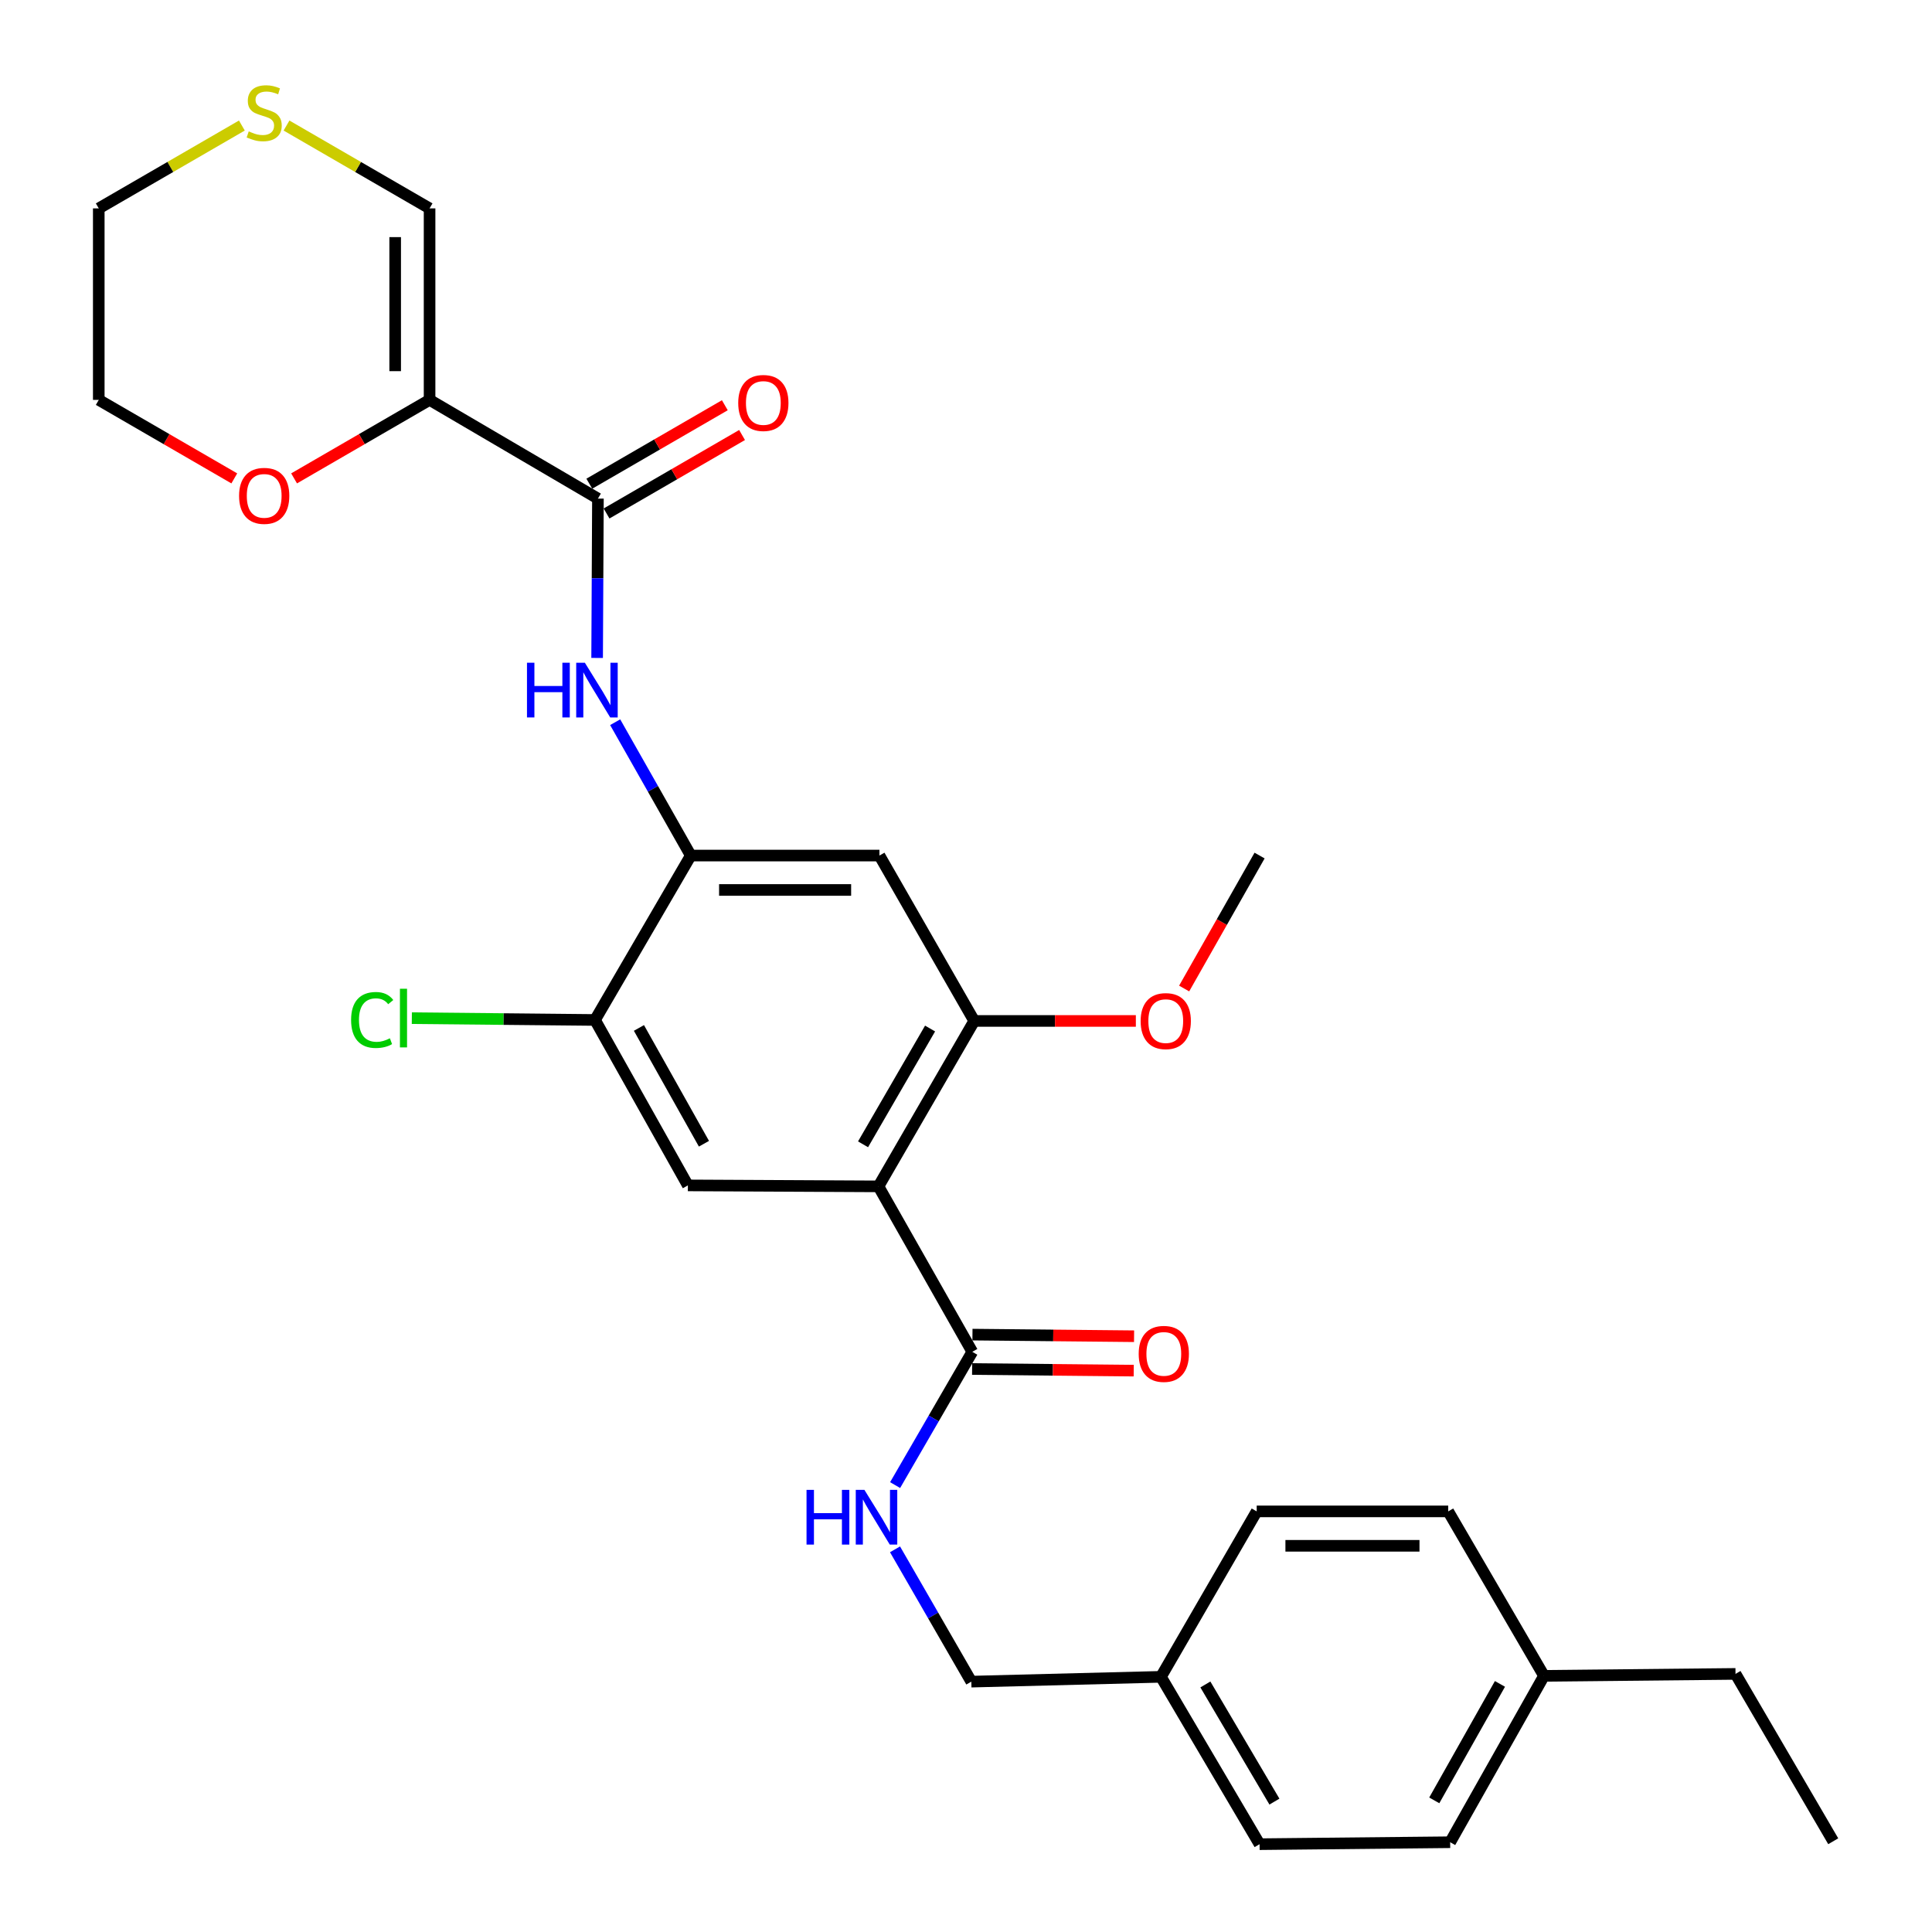 <?xml version='1.0' encoding='iso-8859-1'?>
<svg version='1.1' baseProfile='full'
              xmlns='http://www.w3.org/2000/svg'
                      xmlns:rdkit='http://www.rdkit.org/xml'
                      xmlns:xlink='http://www.w3.org/1999/xlink'
                  xml:space='preserve'
width='1000px' height='1000px' viewBox='0 0 1000 1000'>
<!-- END OF HEADER -->
<rect style='opacity:1.0;fill:#FFFFFF;stroke:none' width='1000' height='1000' x='0' y='0'> </rect>
<path class='bond-2' d='M 454.69,614.064 L 503.255,699.699' style='fill:none;fill-rule:evenodd;stroke:#000000;stroke-width:6px;stroke-linecap:butt;stroke-linejoin:miter;stroke-opacity:1' />
<path class='bond-5' d='M 454.69,614.064 L 504.254,528.439' style='fill:none;fill-rule:evenodd;stroke:#000000;stroke-width:6px;stroke-linecap:butt;stroke-linejoin:miter;stroke-opacity:1' />
<path class='bond-5' d='M 446.712,592.299 L 481.408,532.362' style='fill:none;fill-rule:evenodd;stroke:#000000;stroke-width:6px;stroke-linecap:butt;stroke-linejoin:miter;stroke-opacity:1' />
<path class='bond-6' d='M 454.69,614.064 L 356.045,613.559' style='fill:none;fill-rule:evenodd;stroke:#000000;stroke-width:6px;stroke-linecap:butt;stroke-linejoin:miter;stroke-opacity:1' />
<path class='bond-0' d='M 222.35,206.982 L 309.488,258.07' style='fill:none;fill-rule:evenodd;stroke:#000000;stroke-width:6px;stroke-linecap:butt;stroke-linejoin:miter;stroke-opacity:1' />
<path class='bond-10' d='M 222.35,206.982 L 222.35,107.863' style='fill:none;fill-rule:evenodd;stroke:#000000;stroke-width:6px;stroke-linecap:butt;stroke-linejoin:miter;stroke-opacity:1' />
<path class='bond-10' d='M 204.542,192.114 L 204.542,122.731' style='fill:none;fill-rule:evenodd;stroke:#000000;stroke-width:6px;stroke-linecap:butt;stroke-linejoin:miter;stroke-opacity:1' />
<path class='bond-11' d='M 222.35,206.982 L 187.284,227.297' style='fill:none;fill-rule:evenodd;stroke:#000000;stroke-width:6px;stroke-linecap:butt;stroke-linejoin:miter;stroke-opacity:1' />
<path class='bond-11' d='M 187.284,227.297 L 152.218,247.612' style='fill:none;fill-rule:evenodd;stroke:#FF0000;stroke-width:6px;stroke-linecap:butt;stroke-linejoin:miter;stroke-opacity:1' />
<path class='bond-1' d='M 309.488,258.07 L 309.278,299.311' style='fill:none;fill-rule:evenodd;stroke:#000000;stroke-width:6px;stroke-linecap:butt;stroke-linejoin:miter;stroke-opacity:1' />
<path class='bond-1' d='M 309.278,299.311 L 309.068,340.551' style='fill:none;fill-rule:evenodd;stroke:#0000FF;stroke-width:6px;stroke-linecap:butt;stroke-linejoin:miter;stroke-opacity:1' />
<path class='bond-13' d='M 313.95,265.776 L 349.021,245.468' style='fill:none;fill-rule:evenodd;stroke:#000000;stroke-width:6px;stroke-linecap:butt;stroke-linejoin:miter;stroke-opacity:1' />
<path class='bond-13' d='M 349.021,245.468 L 384.092,225.161' style='fill:none;fill-rule:evenodd;stroke:#FF0000;stroke-width:6px;stroke-linecap:butt;stroke-linejoin:miter;stroke-opacity:1' />
<path class='bond-13' d='M 305.027,250.365 L 340.098,230.058' style='fill:none;fill-rule:evenodd;stroke:#000000;stroke-width:6px;stroke-linecap:butt;stroke-linejoin:miter;stroke-opacity:1' />
<path class='bond-13' d='M 340.098,230.058 L 375.168,209.75' style='fill:none;fill-rule:evenodd;stroke:#FF0000;stroke-width:6px;stroke-linecap:butt;stroke-linejoin:miter;stroke-opacity:1' />
<path class='bond-9' d='M 503.255,699.699 L 483.283,734.19' style='fill:none;fill-rule:evenodd;stroke:#000000;stroke-width:6px;stroke-linecap:butt;stroke-linejoin:miter;stroke-opacity:1' />
<path class='bond-9' d='M 483.283,734.19 L 463.312,768.681' style='fill:none;fill-rule:evenodd;stroke:#0000FF;stroke-width:6px;stroke-linecap:butt;stroke-linejoin:miter;stroke-opacity:1' />
<path class='bond-14' d='M 503.166,708.602 L 544.991,709.02' style='fill:none;fill-rule:evenodd;stroke:#000000;stroke-width:6px;stroke-linecap:butt;stroke-linejoin:miter;stroke-opacity:1' />
<path class='bond-14' d='M 544.991,709.02 L 586.817,709.437' style='fill:none;fill-rule:evenodd;stroke:#FF0000;stroke-width:6px;stroke-linecap:butt;stroke-linejoin:miter;stroke-opacity:1' />
<path class='bond-14' d='M 503.344,690.795 L 545.169,691.213' style='fill:none;fill-rule:evenodd;stroke:#000000;stroke-width:6px;stroke-linecap:butt;stroke-linejoin:miter;stroke-opacity:1' />
<path class='bond-14' d='M 545.169,691.213 L 586.994,691.63' style='fill:none;fill-rule:evenodd;stroke:#FF0000;stroke-width:6px;stroke-linecap:butt;stroke-linejoin:miter;stroke-opacity:1' />
<path class='bond-3' d='M 318.409,373.811 L 337.979,408.322' style='fill:none;fill-rule:evenodd;stroke:#0000FF;stroke-width:6px;stroke-linecap:butt;stroke-linejoin:miter;stroke-opacity:1' />
<path class='bond-3' d='M 337.979,408.322 L 357.549,442.834' style='fill:none;fill-rule:evenodd;stroke:#000000;stroke-width:6px;stroke-linecap:butt;stroke-linejoin:miter;stroke-opacity:1' />
<path class='bond-4' d='M 357.549,442.834 L 307.975,527.935' style='fill:none;fill-rule:evenodd;stroke:#000000;stroke-width:6px;stroke-linecap:butt;stroke-linejoin:miter;stroke-opacity:1' />
<path class='bond-29' d='M 357.549,442.834 L 455.194,442.834' style='fill:none;fill-rule:evenodd;stroke:#000000;stroke-width:6px;stroke-linecap:butt;stroke-linejoin:miter;stroke-opacity:1' />
<path class='bond-29' d='M 372.196,460.642 L 440.547,460.642' style='fill:none;fill-rule:evenodd;stroke:#000000;stroke-width:6px;stroke-linecap:butt;stroke-linejoin:miter;stroke-opacity:1' />
<path class='bond-7' d='M 504.254,528.439 L 455.194,442.834' style='fill:none;fill-rule:evenodd;stroke:#000000;stroke-width:6px;stroke-linecap:butt;stroke-linejoin:miter;stroke-opacity:1' />
<path class='bond-17' d='M 504.254,528.439 L 546.084,528.439' style='fill:none;fill-rule:evenodd;stroke:#000000;stroke-width:6px;stroke-linecap:butt;stroke-linejoin:miter;stroke-opacity:1' />
<path class='bond-17' d='M 546.084,528.439 L 587.914,528.439' style='fill:none;fill-rule:evenodd;stroke:#FF0000;stroke-width:6px;stroke-linecap:butt;stroke-linejoin:miter;stroke-opacity:1' />
<path class='bond-8' d='M 356.045,613.559 L 307.975,527.935' style='fill:none;fill-rule:evenodd;stroke:#000000;stroke-width:6px;stroke-linecap:butt;stroke-linejoin:miter;stroke-opacity:1' />
<path class='bond-8' d='M 364.363,591.998 L 330.713,532.061' style='fill:none;fill-rule:evenodd;stroke:#000000;stroke-width:6px;stroke-linecap:butt;stroke-linejoin:miter;stroke-opacity:1' />
<path class='bond-15' d='M 307.975,527.935 L 260.569,527.466' style='fill:none;fill-rule:evenodd;stroke:#000000;stroke-width:6px;stroke-linecap:butt;stroke-linejoin:miter;stroke-opacity:1' />
<path class='bond-15' d='M 260.569,527.466 L 213.164,526.998' style='fill:none;fill-rule:evenodd;stroke:#00CC00;stroke-width:6px;stroke-linecap:butt;stroke-linejoin:miter;stroke-opacity:1' />
<path class='bond-16' d='M 463.261,801.93 L 483.006,836.172' style='fill:none;fill-rule:evenodd;stroke:#0000FF;stroke-width:6px;stroke-linecap:butt;stroke-linejoin:miter;stroke-opacity:1' />
<path class='bond-16' d='M 483.006,836.172 L 502.75,870.414' style='fill:none;fill-rule:evenodd;stroke:#000000;stroke-width:6px;stroke-linecap:butt;stroke-linejoin:miter;stroke-opacity:1' />
<path class='bond-12' d='M 222.35,107.863 L 185.324,86.421' style='fill:none;fill-rule:evenodd;stroke:#000000;stroke-width:6px;stroke-linecap:butt;stroke-linejoin:miter;stroke-opacity:1' />
<path class='bond-12' d='M 185.324,86.421 L 148.298,64.979' style='fill:none;fill-rule:evenodd;stroke:#CCCC00;stroke-width:6px;stroke-linecap:butt;stroke-linejoin:miter;stroke-opacity:1' />
<path class='bond-25' d='M 121.271,247.614 L 86.195,227.298' style='fill:none;fill-rule:evenodd;stroke:#FF0000;stroke-width:6px;stroke-linecap:butt;stroke-linejoin:miter;stroke-opacity:1' />
<path class='bond-25' d='M 86.195,227.298 L 51.12,206.982' style='fill:none;fill-rule:evenodd;stroke:#000000;stroke-width:6px;stroke-linecap:butt;stroke-linejoin:miter;stroke-opacity:1' />
<path class='bond-31' d='M 125.191,64.978 L 88.155,86.421' style='fill:none;fill-rule:evenodd;stroke:#CCCC00;stroke-width:6px;stroke-linecap:butt;stroke-linejoin:miter;stroke-opacity:1' />
<path class='bond-31' d='M 88.155,86.421 L 51.12,107.863' style='fill:none;fill-rule:evenodd;stroke:#000000;stroke-width:6px;stroke-linecap:butt;stroke-linejoin:miter;stroke-opacity:1' />
<path class='bond-18' d='M 502.75,870.414 L 600.9,867.921' style='fill:none;fill-rule:evenodd;stroke:#000000;stroke-width:6px;stroke-linecap:butt;stroke-linejoin:miter;stroke-opacity:1' />
<path class='bond-27' d='M 612.913,511.659 L 632.436,477.246' style='fill:none;fill-rule:evenodd;stroke:#FF0000;stroke-width:6px;stroke-linecap:butt;stroke-linejoin:miter;stroke-opacity:1' />
<path class='bond-27' d='M 632.436,477.246 L 651.958,442.834' style='fill:none;fill-rule:evenodd;stroke:#000000;stroke-width:6px;stroke-linecap:butt;stroke-linejoin:miter;stroke-opacity:1' />
<path class='bond-20' d='M 600.9,867.921 L 650.464,782.296' style='fill:none;fill-rule:evenodd;stroke:#000000;stroke-width:6px;stroke-linecap:butt;stroke-linejoin:miter;stroke-opacity:1' />
<path class='bond-21' d='M 600.9,867.921 L 651.958,954.545' style='fill:none;fill-rule:evenodd;stroke:#000000;stroke-width:6px;stroke-linecap:butt;stroke-linejoin:miter;stroke-opacity:1' />
<path class='bond-21' d='M 623.9,871.873 L 659.64,932.509' style='fill:none;fill-rule:evenodd;stroke:#000000;stroke-width:6px;stroke-linecap:butt;stroke-linejoin:miter;stroke-opacity:1' />
<path class='bond-19' d='M 799.168,867.417 L 750.602,953.536' style='fill:none;fill-rule:evenodd;stroke:#000000;stroke-width:6px;stroke-linecap:butt;stroke-linejoin:miter;stroke-opacity:1' />
<path class='bond-19' d='M 776.372,871.588 L 742.376,931.871' style='fill:none;fill-rule:evenodd;stroke:#000000;stroke-width:6px;stroke-linecap:butt;stroke-linejoin:miter;stroke-opacity:1' />
<path class='bond-26' d='M 799.168,867.417 L 898.297,866.408' style='fill:none;fill-rule:evenodd;stroke:#000000;stroke-width:6px;stroke-linecap:butt;stroke-linejoin:miter;stroke-opacity:1' />
<path class='bond-30' d='M 799.168,867.417 L 749.593,782.296' style='fill:none;fill-rule:evenodd;stroke:#000000;stroke-width:6px;stroke-linecap:butt;stroke-linejoin:miter;stroke-opacity:1' />
<path class='bond-22' d='M 650.464,782.296 L 749.593,782.296' style='fill:none;fill-rule:evenodd;stroke:#000000;stroke-width:6px;stroke-linecap:butt;stroke-linejoin:miter;stroke-opacity:1' />
<path class='bond-22' d='M 665.334,800.104 L 734.724,800.104' style='fill:none;fill-rule:evenodd;stroke:#000000;stroke-width:6px;stroke-linecap:butt;stroke-linejoin:miter;stroke-opacity:1' />
<path class='bond-23' d='M 651.958,954.545 L 750.602,953.536' style='fill:none;fill-rule:evenodd;stroke:#000000;stroke-width:6px;stroke-linecap:butt;stroke-linejoin:miter;stroke-opacity:1' />
<path class='bond-24' d='M 51.12,107.863 L 51.12,206.982' style='fill:none;fill-rule:evenodd;stroke:#000000;stroke-width:6px;stroke-linecap:butt;stroke-linejoin:miter;stroke-opacity:1' />
<path class='bond-28' d='M 898.297,866.408 L 948.88,953.032' style='fill:none;fill-rule:evenodd;stroke:#000000;stroke-width:6px;stroke-linecap:butt;stroke-linejoin:miter;stroke-opacity:1' />
<path  class='atom-4' d='M 272.764 343.029
L 276.604 343.029
L 276.604 355.069
L 291.084 355.069
L 291.084 343.029
L 294.924 343.029
L 294.924 371.349
L 291.084 371.349
L 291.084 358.269
L 276.604 358.269
L 276.604 371.349
L 272.764 371.349
L 272.764 343.029
' fill='#0000FF'/>
<path  class='atom-4' d='M 302.724 343.029
L 312.004 358.029
Q 312.924 359.509, 314.404 362.189
Q 315.884 364.869, 315.964 365.029
L 315.964 343.029
L 319.724 343.029
L 319.724 371.349
L 315.844 371.349
L 305.884 354.949
Q 304.724 353.029, 303.484 350.829
Q 302.284 348.629, 301.924 347.949
L 301.924 371.349
L 298.244 371.349
L 298.244 343.029
L 302.724 343.029
' fill='#0000FF'/>
<path  class='atom-10' d='M 417.46 771.154
L 421.3 771.154
L 421.3 783.194
L 435.78 783.194
L 435.78 771.154
L 439.62 771.154
L 439.62 799.474
L 435.78 799.474
L 435.78 786.394
L 421.3 786.394
L 421.3 799.474
L 417.46 799.474
L 417.46 771.154
' fill='#0000FF'/>
<path  class='atom-10' d='M 447.42 771.154
L 456.7 786.154
Q 457.62 787.634, 459.1 790.314
Q 460.58 792.994, 460.66 793.154
L 460.66 771.154
L 464.42 771.154
L 464.42 799.474
L 460.54 799.474
L 450.58 783.074
Q 449.42 781.154, 448.18 778.954
Q 446.98 776.754, 446.62 776.074
L 446.62 799.474
L 442.94 799.474
L 442.94 771.154
L 447.42 771.154
' fill='#0000FF'/>
<path  class='atom-12' d='M 123.745 256.656
Q 123.745 249.856, 127.105 246.056
Q 130.465 242.256, 136.745 242.256
Q 143.025 242.256, 146.385 246.056
Q 149.745 249.856, 149.745 256.656
Q 149.745 263.536, 146.345 267.456
Q 142.945 271.336, 136.745 271.336
Q 130.505 271.336, 127.105 267.456
Q 123.745 263.576, 123.745 256.656
M 136.745 268.136
Q 141.065 268.136, 143.385 265.256
Q 145.745 262.336, 145.745 256.656
Q 145.745 251.096, 143.385 248.296
Q 141.065 245.456, 136.745 245.456
Q 132.425 245.456, 130.065 248.256
Q 127.745 251.056, 127.745 256.656
Q 127.745 262.376, 130.065 265.256
Q 132.425 268.136, 136.745 268.136
' fill='#FF0000'/>
<path  class='atom-13' d='M 128.745 68.009
Q 129.065 68.129, 130.385 68.689
Q 131.705 69.249, 133.145 69.609
Q 134.625 69.929, 136.065 69.929
Q 138.745 69.929, 140.305 68.649
Q 141.865 67.329, 141.865 65.049
Q 141.865 63.489, 141.065 62.529
Q 140.305 61.569, 139.105 61.049
Q 137.905 60.529, 135.905 59.929
Q 133.385 59.169, 131.865 58.449
Q 130.385 57.729, 129.305 56.209
Q 128.265 54.689, 128.265 52.129
Q 128.265 48.569, 130.665 46.369
Q 133.105 44.169, 137.905 44.169
Q 141.185 44.169, 144.905 45.729
L 143.985 48.809
Q 140.585 47.409, 138.025 47.409
Q 135.265 47.409, 133.745 48.569
Q 132.225 49.689, 132.265 51.649
Q 132.265 53.169, 133.025 54.089
Q 133.825 55.009, 134.945 55.529
Q 136.105 56.049, 138.025 56.649
Q 140.585 57.449, 142.105 58.249
Q 143.625 59.049, 144.705 60.689
Q 145.825 62.289, 145.825 65.049
Q 145.825 68.969, 143.185 71.089
Q 140.585 73.169, 136.225 73.169
Q 133.705 73.169, 131.785 72.609
Q 129.905 72.089, 127.665 71.169
L 128.745 68.009
' fill='#CCCC00'/>
<path  class='atom-14' d='M 382.103 208.576
Q 382.103 201.776, 385.463 197.976
Q 388.823 194.176, 395.103 194.176
Q 401.383 194.176, 404.743 197.976
Q 408.103 201.776, 408.103 208.576
Q 408.103 215.456, 404.703 219.376
Q 401.303 223.256, 395.103 223.256
Q 388.863 223.256, 385.463 219.376
Q 382.103 215.496, 382.103 208.576
M 395.103 220.056
Q 399.423 220.056, 401.743 217.176
Q 404.103 214.256, 404.103 208.576
Q 404.103 203.016, 401.743 200.216
Q 399.423 197.376, 395.103 197.376
Q 390.783 197.376, 388.423 200.176
Q 386.103 202.976, 386.103 208.576
Q 386.103 214.296, 388.423 217.176
Q 390.783 220.056, 395.103 220.056
' fill='#FF0000'/>
<path  class='atom-15' d='M 589.384 700.768
Q 589.384 693.968, 592.744 690.168
Q 596.104 686.368, 602.384 686.368
Q 608.664 686.368, 612.024 690.168
Q 615.384 693.968, 615.384 700.768
Q 615.384 707.648, 611.984 711.568
Q 608.584 715.448, 602.384 715.448
Q 596.144 715.448, 592.744 711.568
Q 589.384 707.688, 589.384 700.768
M 602.384 712.248
Q 606.704 712.248, 609.024 709.368
Q 611.384 706.448, 611.384 700.768
Q 611.384 695.208, 609.024 692.408
Q 606.704 689.568, 602.384 689.568
Q 598.064 689.568, 595.704 692.368
Q 593.384 695.168, 593.384 700.768
Q 593.384 706.488, 595.704 709.368
Q 598.064 712.248, 602.384 712.248
' fill='#FF0000'/>
<path  class='atom-16' d='M 181.726 527.935
Q 181.726 520.895, 185.006 517.215
Q 188.326 513.495, 194.606 513.495
Q 200.446 513.495, 203.566 517.615
L 200.926 519.775
Q 198.646 516.775, 194.606 516.775
Q 190.326 516.775, 188.046 519.655
Q 185.806 522.495, 185.806 527.935
Q 185.806 533.535, 188.126 536.415
Q 190.486 539.295, 195.046 539.295
Q 198.166 539.295, 201.806 537.415
L 202.926 540.415
Q 201.446 541.375, 199.206 541.935
Q 196.966 542.495, 194.486 542.495
Q 188.326 542.495, 185.006 538.735
Q 181.726 534.975, 181.726 527.935
' fill='#00CC00'/>
<path  class='atom-16' d='M 207.006 511.775
L 210.686 511.775
L 210.686 542.135
L 207.006 542.135
L 207.006 511.775
' fill='#00CC00'/>
<path  class='atom-18' d='M 590.393 528.519
Q 590.393 521.719, 593.753 517.919
Q 597.113 514.119, 603.393 514.119
Q 609.673 514.119, 613.033 517.919
Q 616.393 521.719, 616.393 528.519
Q 616.393 535.399, 612.993 539.319
Q 609.593 543.199, 603.393 543.199
Q 597.153 543.199, 593.753 539.319
Q 590.393 535.439, 590.393 528.519
M 603.393 539.999
Q 607.713 539.999, 610.033 537.119
Q 612.393 534.199, 612.393 528.519
Q 612.393 522.959, 610.033 520.159
Q 607.713 517.319, 603.393 517.319
Q 599.073 517.319, 596.713 520.119
Q 594.393 522.919, 594.393 528.519
Q 594.393 534.239, 596.713 537.119
Q 599.073 539.999, 603.393 539.999
' fill='#FF0000'/>
</svg>
